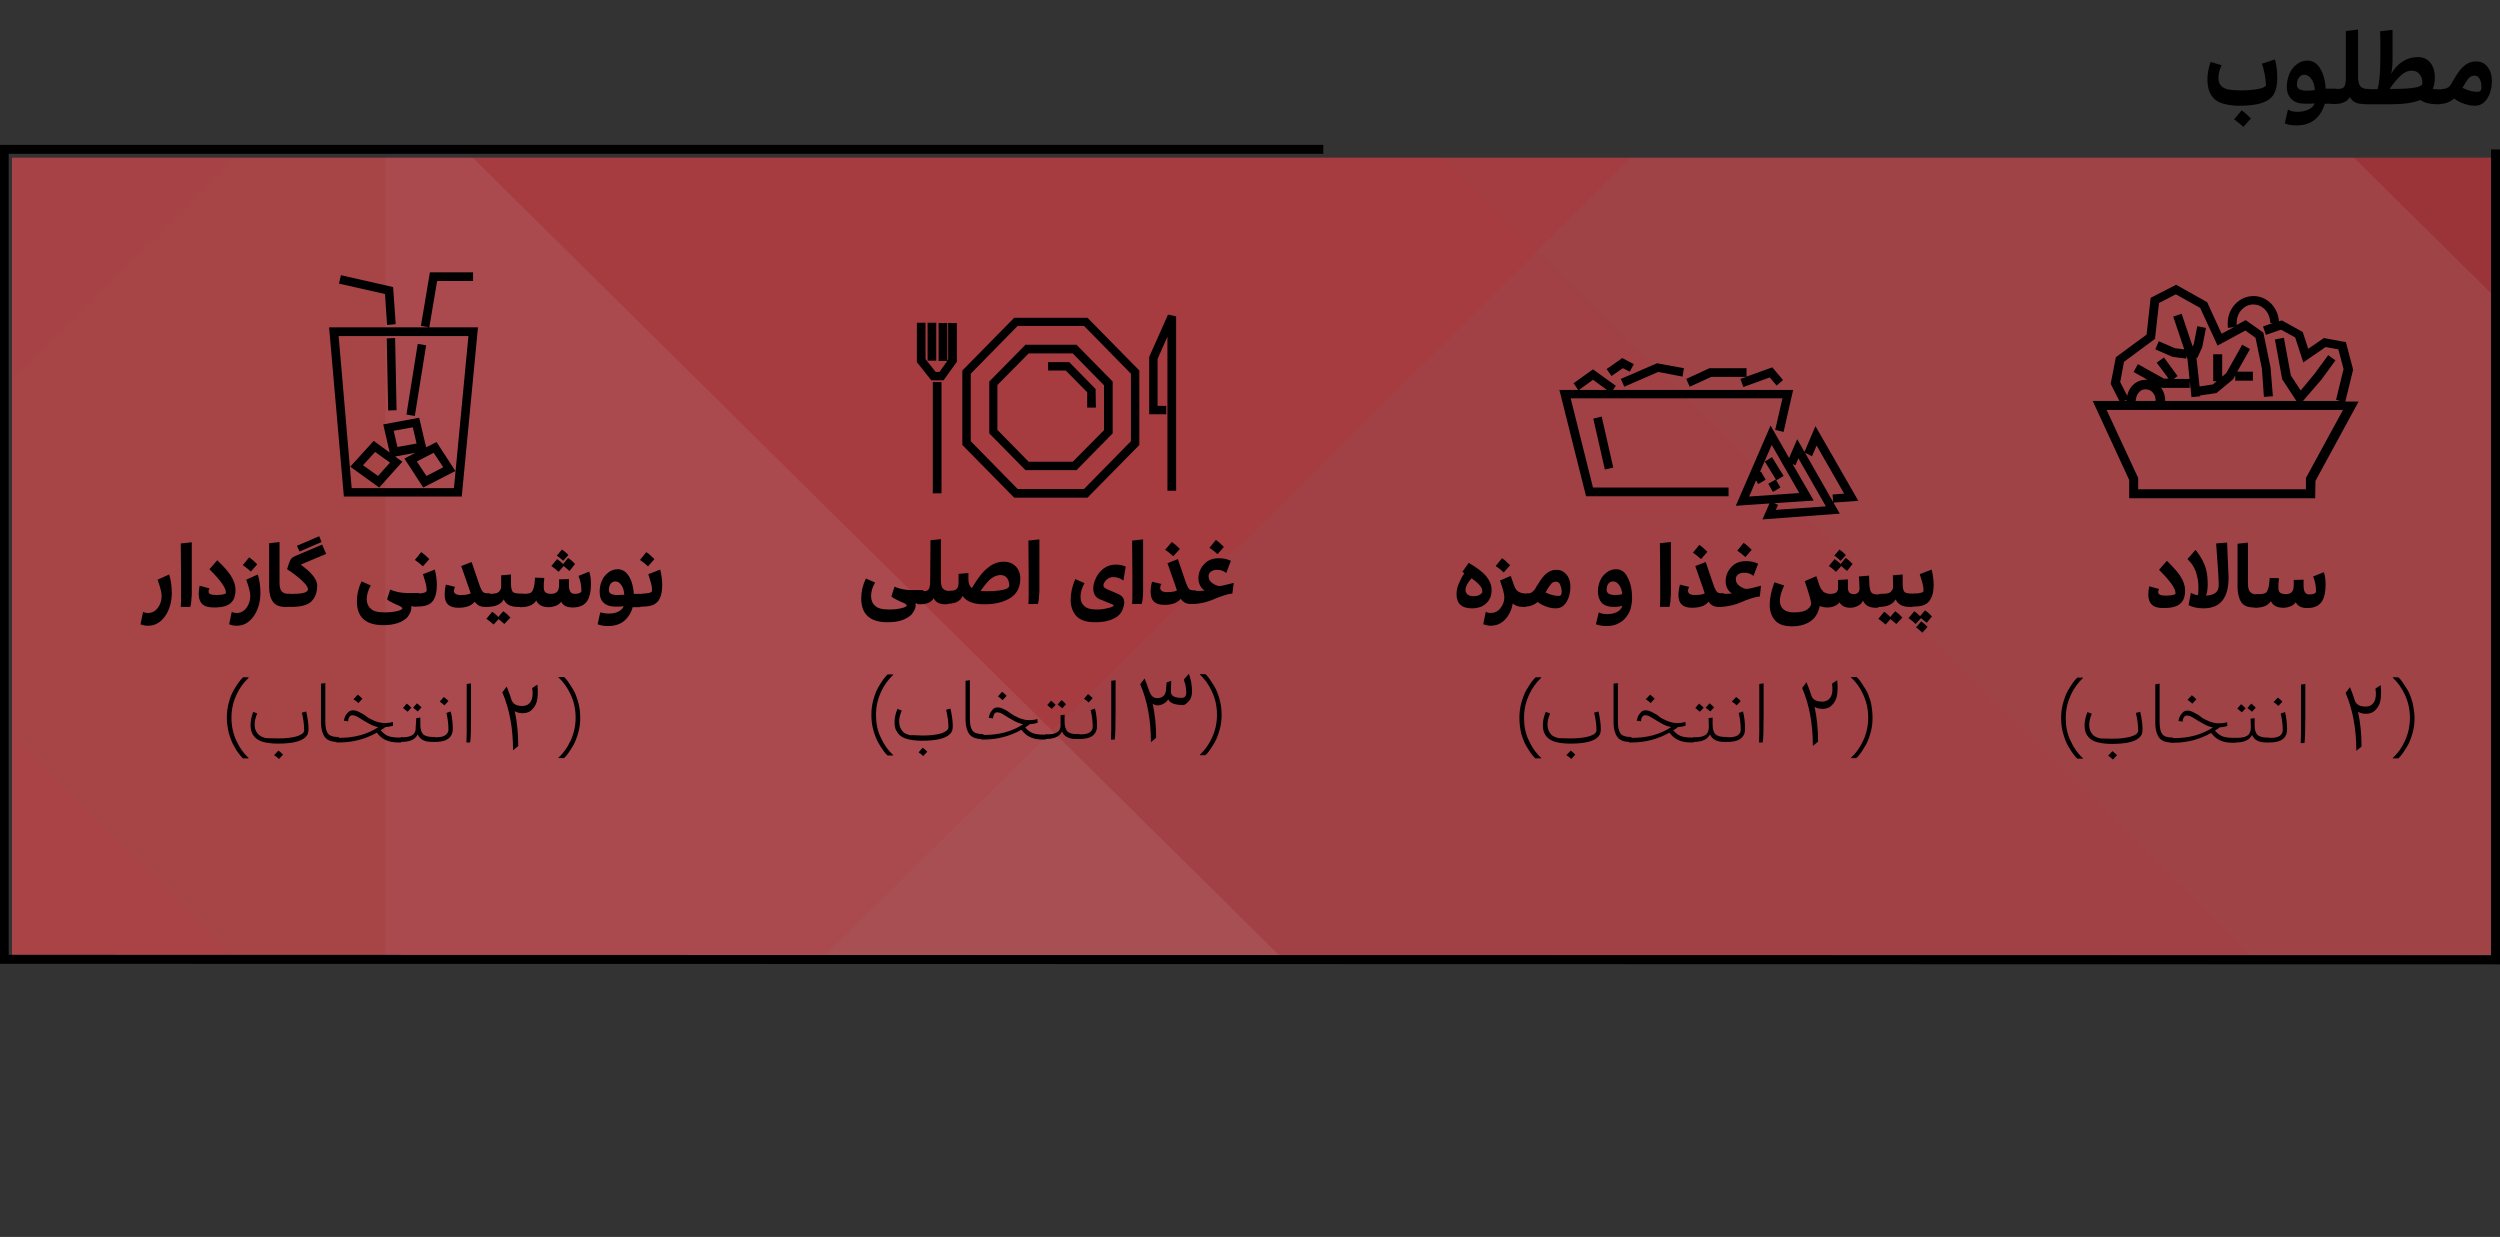 <svg xmlns="http://www.w3.org/2000/svg" xmlns:xlink="http://www.w3.org/1999/xlink" id="Layer_1" viewBox="0 0 863 427"><rect x="0" y="0" width="863" height="427" fill="#333333" stroke="none"/><defs><style>      .st0 {        clip-path: url(#clippath-21);      }      .st1 {        clip-path: url(#clippath-6);      }      .st2 {        clip-path: url(#clippath-7);      }      .st3 {        clip-path: url(#clippath-17);      }      .st4 {        clip-path: url(#clippath-15);      }      .st5 {        clip-path: url(#clippath-18);      }      .st6 {        clip-path: url(#clippath-4);      }      .st7 {        opacity: .18;      }      .st8 {        clip-path: url(#clippath-9);      }      .st9 {        opacity: .12;      }      .st10 {        clip-path: url(#clippath-10);      }      .st11 {        fill: #fff;      }      .st12 {        clip-path: url(#clippath-11);      }      .st13 {        fill: none;      }      .st14 {        opacity: .73;      }      .st15 {        opacity: .72;      }      .st16 {        clip-path: url(#clippath-1);      }      .st17 {        opacity: .47;      }      .st18 {        clip-path: url(#clippath-5);      }      .st19 {        clip-path: url(#clippath-20);      }      .st20 {        clip-path: url(#clippath-8);      }      .st21 {        clip-path: url(#clippath-3);      }      .st22 {        opacity: .51;      }      .st23 {        fill: #844199;      }      .st24 {        clip-path: url(#clippath-12);      }      .st25 {        opacity: .85;      }      .st26 {        clip-path: url(#clippath-14);      }      .st27 {        clip-path: url(#clippath-19);      }      .st28 {        opacity: .3;      }      .st29 {        opacity: .32;      }      .st30 {        fill: #d2232a;      }      .st31 {        clip-path: url(#clippath-16);      }      .st32 {        clip-path: url(#clippath-2);      }      .st33 {        clip-path: url(#clippath-13);      }      .st34 {        clip-path: url(#clippath);      }      .st35 {        opacity: .5;      }    </style><clipPath id="clippath"><rect class="st13" x="4.1" y="54.3" width="855.9" height="275.4"></rect></clipPath><clipPath id="clippath-1"><rect class="st13" x="-862.7" y="-1544.9" width="2934.9" height="2920.2"></rect></clipPath><clipPath id="clippath-2"><rect class="st13" x="-459.8" y="-802.2" width="2327.6" height="1796.9"></rect></clipPath><clipPath id="clippath-3"><rect class="st13" x="-862.7" y="-1544.9" width="2934.9" height="2920.2"></rect></clipPath><clipPath id="clippath-4"><rect class="st13" x="-859.6" y="-1371.3" width="2956.6" height="2709.9"></rect></clipPath><clipPath id="clippath-5"><rect class="st13" x="122.2" y="-631.4" width="1950" height="1943.9"></rect></clipPath><clipPath id="clippath-6"><rect class="st13" x="-859.6" y="-1371.3" width="2956.6" height="2709.9"></rect></clipPath><clipPath id="clippath-7"><rect class="st13" x="-844.1" y="-587.2" width="1944.1" height="1938"></rect></clipPath><clipPath id="clippath-8"><rect class="st13" x="-859.6" y="-1371.3" width="2956.6" height="2709.9"></rect></clipPath><clipPath id="clippath-9"><rect class="st13" x="-844.1" y="-1276.2" width="1944.1" height="1938"></rect></clipPath><clipPath id="clippath-10"><rect class="st13" x="-859.6" y="-1371.3" width="2956.6" height="2709.9"></rect></clipPath><clipPath id="clippath-11"><rect class="st13" x="-709.6" y="-1368.2" width="1954.7" height="2687.6"></rect></clipPath><clipPath id="clippath-12"><rect class="st13" x="-700.3" y="-1355.9" width="1945.3" height="1939.2"></rect></clipPath><clipPath id="clippath-13"><rect class="st13" x="-709.6" y="-1368.2" width="1954.7" height="2687.6"></rect></clipPath><clipPath id="clippath-14"><rect class="st13" x="-700.3" y="-1108.3" width="1945.3" height="1939.2"></rect></clipPath><clipPath id="clippath-15"><rect class="st13" x="-709.6" y="-1368.2" width="1954.7" height="2687.6"></rect></clipPath><clipPath id="clippath-16"><rect class="st13" x="-700.3" y="-632.1" width="1945.3" height="1939.2"></rect></clipPath><clipPath id="clippath-17"><rect class="st13" x="-862.7" y="-1544.9" width="2934.9" height="2920.2"></rect></clipPath><clipPath id="clippath-18"><rect class="st13" x="-762.3" y="-1526.4" width="2290.6" height="2609.5"></rect></clipPath><clipPath id="clippath-19"><rect class="st13" x="-746.8" y="-848.5" width="1950" height="1943.9"></rect></clipPath><clipPath id="clippath-20"><rect class="st13" x="-762.3" y="-1526.4" width="2290.6" height="2609.5"></rect></clipPath><clipPath id="clippath-21"><rect class="st13" x="-440.6" y="-1520.3" width="1944.1" height="1938"></rect></clipPath></defs><g class="st34"><g class="st25"><g><g class="st16"><g class="st14"><g class="st32"><rect class="st30" x="-458.2" y="-788.4" width="2315.2" height="1769.3"></rect></g></g></g><g class="st21"><g class="st17"><g><g class="st6"><g class="st7"><g class="st18"><polygon class="st11" points="133 -617.6 133 1298.6 2070.7 1298.6 133 -617.6"></polygon></g></g></g><g class="st1"><g class="st28"><g class="st2"><polygon class="st30" points="-833.3 -573.3 -833.3 1337 1098.4 1337 -833.3 -573.3"></polygon></g></g></g><g class="st20"><g class="st9"><g class="st8"><polygon class="st30" points="-833.3 -1262.4 -833.3 648 1098.4 648 -833.3 -1262.4"></polygon></g></g></g><g class="st10"><g class="st35"><g><g class="st12"><g class="st29"><g class="st24"><polygon class="st23" points="-689.5 569.5 -689.5 -1342.1 1243.5 -1342.1 -689.5 569.5"></polygon></g></g></g><g class="st33"><g class="st14"><g class="st26"><polygon class="st30" points="-689.5 817.1 -689.5 -1094.5 1243.5 -1094.5 -689.5 817.1"></polygon></g></g></g><g class="st4"><g class="st15"><g class="st31"><polygon class="st30" points="-689.5 1293.3 -689.5 -618.3 1243.5 -618.3 -689.5 1293.3"></polygon></g></g></g></g></g></g></g></g></g><g class="st3"><g class="st22"><g><g class="st5"><g class="st7"><g class="st27"><polygon class="st11" points="-735.9 -834.7 -735.9 1081.5 1201.7 1081.5 -735.9 -834.7"></polygon></g></g></g><g class="st19"><g class="st9"><g class="st0"><polygon class="st11" points="-429.7 -1506.5 -429.7 403.9 1502 403.9 -429.7 -1506.5"></polygon></g></g></g></g></g></g></g></g></g><polygon points="863 332.9 861.5 332.9 -.1 332.7 -.1 50 456.8 50 456.8 53.1 3 53.1 3 329.6 859.9 329.8 859.9 51.6 863 51.6 863 332.9"></polygon><path d="M799.2,172h-64.2v-6.3l-12.6-27.3h9.2l-3-5.9,1.8-9.2,10.6-7.8,1.4-12.7,8.8-4.5,10.7,6,5,10.9,4.3-2.3-2.1.3c-.1-.5-.1-1.1-.1-1.6,0-5.2,4-9.4,8.9-9.4,4.3,0,8,3.3,8.7,7.9,0,.2.1.5.1.8l1-.3,7.2,4,1.9,5.8,5.4-3.7,7.6,1.4,2.5,9.5-2.7,11h4.6l-14.9,27.4-.1,6h0ZM738.1,168.9h57.9v-3.9l12.8-23.5h-81.6l10.9,23.5v3.9h0ZM795,138.4h12.8l-1.4-.4,2.6-10.6-1.8-6.8-4.4-.8-7.7,5.3-2.8-8.6-4.9-2.7-5.2,1.8-1-2.9,3.4-1.2h-.9c0-.4,0-.7-.1-1.1-.5-3.1-2.9-5.3-5.7-5.3-3.2,0-5.8,2.8-5.8,6.3v.8l3.1-1.7,6.1,4.3,2.5,12.1.8,9.9-3.1.2-.7-9.8-2.2-10.6-3.5-2.5-9.6,5.2-6-13-8.4-4.7-5.8,3-1.4,12.4-10.7,7.9-1.3,7,2.4,4.7c.3-1.5,1.1-2.9,2.2-3.9,1.3-1.1,2.9-1.7,4.6-1.6h.2l-4.8-2.7,1.5-2.7,9,5h1.6l-4.1-5.5,2.5-1.8,4.7,6.4-1.3,1h5.5v3.1h-9.6l-.4-.2c.8,1,1.3,2.3,1.5,3.8v.9h45.3l-4.9-7.5-2.5-13.7,3.1-.6,2.4,13,3.4,5.2,4.8-5.8,4.7-6.4,2.5,1.8-4.8,6.6-6.4,7.4ZM737.2,138.4h6.9v-.6c-.2-1.9-1.5-3.3-3.2-3.4-.9-.1-1.7.2-2.3.8-.8.7-1.2,1.7-1.3,2.8-.1.1-.1.3-.1.4ZM733.3,138.4h.7v-.4l-.7.4ZM756.5,137.1l-1.4-13.2-.3-1-.1.9-4.7-.6-6-2.6,1.2-2.8,5.6,2.4,3.2.4-3.8-11.3,2.9-1,3.8,11.3.4-.9,1.2-6.1,3,.6-1.3,6.7-1.7,3.7-.3-.2,1.1,10,4.6-.7,1.3-1.1h-1.2v-9.3h3.1v7.7l1.4-1.2,5.5-9.8,2.7,1.5-4.4,7.8h5.4v3.1h-6.1v-1.8l-.7,1.3-5.8,4.8-5.6.8v.3l-3,.3Z"></path><path d="M608.4,179.3l2.4-5.5-11.6.8,12-27.7,6.4,11.2,2.8-6.5,2.5,4.4,3.8-8.9,14.8,25.8-8.6.6,2.2,3.8-26.7,2ZM612.5,173.7l1.3.6-.8,1.7,17.3-1.2-9.5-16.6-1,2.4-1-.4,7.3,12.6-13.6.9ZM623.1,156.3l9.7,17-.2-2.6,4-.3-9.5-16.6-1.6,3.7-2.4-1.2ZM606.2,165.8l-2.4,5.6,17.3-1.2-9.5-16.6-4.1,9.4.4-.2,1.6,2.8-2.6,1.5-.7-1.3ZM596.7,171.3h-49.2l-9.2-36.7h6.5l-1.6-2.3,6.7-4.8,7.9,5.7-1,1.4h62.2l-3.3,14.5-2.9-.7,2.5-10.9h-73.1l7.7,30.8h46.8v3h0ZM545.1,134.6h9.6l-4.8-3.5-4.8,3.5ZM612,169.8l-1.6-2.8,2.6-1.5,1.6,2.8-2.6,1.5ZM613.2,165.8l-4-6.5,2.5-1.5,4,6.5-2.5,1.5ZM554,162.1l-4-17.6,2.9-.7,4,17.6-2.9.7ZM601.8,133.6l-1-2.8,2-.7h-12.1l-7.4,3.4-1.2-2.7,8-3.7h12.8v2.9l8.9-3.2,3.7,4.4-2.2,1.9-2.4-2.8-9.1,3.3ZM560.7,133.5l-1.2-2.7,12.5-5.4,9.3,1.7-.5,2.9-8.4-1.6-11.7,5.1ZM556.3,129.8l-1.7-2.4,5.4-3.8,4,2.1-1.4,2.6-2.4-1.2-3.9,2.7Z"></path><path d="M507,194.3c2.9,1.7,4.9,3.2,6.1,4.7,1.2,1.5,1.8,3,1.8,4.7,0,1.9-.6,3.4-1.8,4.5-1.2,1.2-2.9,1.8-5,1.8-3.5,0-5.3-1.6-5.3-4.9,0-1.2.2-2.4.8-3.7s1.1-2.5,1.9-3.5c-.1-.1-.3-.2-.7-.5l2.2-3.1ZM508.6,205.8c.9,0,1.6-.1,2.2-.5.6-.3.9-.7.9-1.2,0-.4-.1-.7-.2-1s-.5-.8-1-1.4c-.6-.6-1.4-1.3-2.5-2.1-.8.9-1.3,1.6-1.6,2.2s-.5,1.2-.5,1.9c0,.6.2,1,.6,1.4s1.1.7,2.1.7Z"></path><path d="M514.6,216c-.8,0-1.7-.2-2.6-.5l.9-4.3c.5.3,1.1.4,1.7.4,1.3,0,2.4-.5,3.3-1.6.9-1.1,1.4-2.4,1.4-3.8,0-1.1-.5-3-1.5-5.8l3.7-1.6c.2.4.3.9.5,1.4s.4,1.1.5,1.5c.2.4.3.8.5,1.2.6,1.3,1.9,2,3.9,2h.5c.4,0,.6.4.6,1.3,0,.7-.2,1.5-.5,2.2-.4.7-.8,1.1-1.2,1.1h-.6c-1.5,0-2.7-.4-3.5-1.2-.4,2.3-1.3,4.2-2.7,5.6-1.3,1.4-3,2.1-4.9,2.1ZM518.5,192.7c.8.5,1.7,1.3,2.8,2.4l-2.2,2.5c-1.1-1-2-1.7-2.8-2.2l2.2-2.7Z"></path><path d="M537,210c-1,0-2.1-.2-3.2-.6s-2.1-.9-3-1.6c-1.3,1.1-2.8,1.6-4.5,1.6h-.1c-.5,0-.7-.4-.7-1.2,0-.7.2-1.5.6-2.2s.8-1.1,1.2-1.1h.1c.3,0,.6-.1.9-.2s.5-.2.7-.4.4-.4.7-.7c.3-.4.5-.7.5-.8.1-.2.3-.6.7-1.1,1-1.7,2-3,3-3.8s2.1-1.2,3.4-1.2c1.5,0,2.6.6,3.5,1.7s1.3,2.5,1.3,4.2c0,2.1-.5,3.9-1.4,5.3s-2.1,2.1-3.7,2.1ZM539.1,204.3c0-.9-.2-1.6-.5-2.4s-.9-1.1-1.5-1.1-1.2.2-1.6.7-1.1,1.4-1.9,2.9l-.1.1c1.6.8,3.1,1.2,4.5,1.2.7.1,1.1-.4,1.1-1.4Z"></path><path d="M551.6,204.2c0-1.2.2-2.4.7-3.6.5-1.2,1.2-2.1,2.2-2.9,1-.8,2.1-1.2,3.3-1.2,1.8,0,3.2.9,4.1,2.9,1,1.9,1.5,4.3,1.5,7.1,0,1.2-.2,2.4-.5,3.6-.3,1.1-.9,2.1-1.6,3-.7.9-1.6,1.6-2.8,2.2s-2.5.8-4,.8c-1.4,0-2.5-.2-3.6-.6l1-4.1c.8.4,1.7.6,2.9.6,1.4,0,2.6-.3,3.5-.8s1.5-1.2,1.7-2.1c-.8.3-1.8.4-3,.4-1.7,0-3-.4-4-1.3-.9-1-1.4-2.3-1.4-4ZM554.6,203.6c0,1.2,1,1.8,3,1.8.9,0,1.7-.1,2.4-.3-.1-1.3-.5-2.4-1.1-3.2s-1.3-1.2-2.1-1.2c-.6,0-1.2.3-1.6.8-.4.5-.6,1.3-.6,2.1Z"></path><path d="M576.3,209.5h-3.3c.1-1.2.1-2.4.1-3.8v-6l-.1-12.2,3.8-.4v18c-.1,1.8-.2,3.3-.5,4.4Z"></path><path d="M593.2,209.5c-1.5,0-2.6-.6-3.4-1.8-1.1,1.4-3,2.1-5.7,2.1-3.2,0-4.7-1.4-4.7-4.4,0-1.1.2-2.3.5-3.6l3.2.8c-.3.5-.4.9-.4,1.3,0,1,.8,1.5,2.3,1.5,1.8,0,2.9-.2,3.5-.6-.1-.2-.2-.4-.3-.8-.1-.4-.2-.7-.3-.9l-2.7-7.7,3.6-1.4,2.8,8.2c.4,1.1.8,1.8,1.1,2.1.3.4.9.5,1.7.5h.4c.4,0,.6.4.6,1.3,0,.7-.2,1.5-.5,2.2-.4.7-.8,1.1-1.2,1.1h0l-.5.1h0ZM586.6,188.1c.8.5,1.7,1.3,2.8,2.4l-2.2,2.5c-1.1-1-2-1.7-2.8-2.2l2.2-2.7Z"></path><path d="M607.5,205.9c-1.1.1-2.2.4-3.4.8s-2.2.8-3.1,1.2c-.9.4-2,.8-3.3,1.1s-2.7.5-4,.5h-.2c-.5,0-.7-.4-.7-1.2,0-.7.2-1.5.6-2.2s.8-1.1,1.2-1.1h.5c1,0,2-.1,2.8-.1-.7-.4-1.2-1-1.6-1.7-.4-.8-.6-1.6-.6-2.6,0-1.9.7-3.5,2-4.9s3-2,5-2c1.6,0,3,.3,4.2.9l-1.6,4.2c-1-.8-2-1.1-3.2-1.1-.8,0-1.5.2-2.1.6-.5.4-.8.9-.8,1.6,0,.9.4,1.8,1.3,2.4s1.7,1,2.5,1c.4,0,1.3-.2,2.5-.5,1.3-.3,2.1-.5,2.4-.6l-.4,3.7ZM601.9,187.4c.8.5,1.7,1.3,2.8,2.4l-2.2,2.5c-1.1-1-2-1.7-2.8-2.2l2.2-2.7Z"></path><path d="M619.3,211.4c1.1,0,2.1-.1,2.9-.3.8-.2,1.4-.5,1.8-.8s.7-.7.9-1,.3-.6.3-.9c0-1-.8-3.6-2.2-7.8l4-1.7c.1.3.3.8.5,1.4s.3,1,.4,1.3c.1.2.2.6.4,1s.3.8.5.9.3.4.5.6c.2.3.5.4.7.5s.5.2.8.3.7.1,1.1.1c1.8,0,2.6-.7,2.6-2v-2.8l3.4-.2v2.9c0,1.5.7,2.2,2,2.2s2-.7,2-2c0-1-.1-2.4-.2-4.1l3.5-.3.1,3.1c.1,1.2.3,2.1.6,2.6s1.1.8,2.2.8h1c.4,0,.6.4.6,1.3,0,.7-.2,1.5-.5,2.2-.4.7-.8,1.1-1.2,1.1h-.4c-2.3,0-3.8-.8-4.5-2.5-.3.8-.9,1.4-1.7,1.8s-1.6.7-2.6.7c-1.9,0-3.1-.6-3.8-1.9-.4.6-1,1-1.7,1.3s-1.5.5-2.3.5c-1.2,0-2.1-.2-2.8-.5-.2.9-.5,1.7-.8,2.4-.7,1.5-1.8,2.6-3.3,3.4s-3.3,1.2-5.4,1.2c-2.7,0-4.7-.6-5.9-2-1.2-1.3-1.9-3.1-1.9-5.4,0-2.1.5-4.7,1.6-7.8l3.4,1.1c-1,2.1-1.5,3.9-1.5,5.5.2,2.5,1.8,3.8,4.9,3.8ZM637.6,197.1c-.9-.8-1.6-1.3-2-1.7l-1.8,2c-1-.9-1.8-1.6-2.5-2l2-2.4c.6.4,1.3.9,2.1,1.7l1.7-2.1c.8.5,1.6,1.2,2.4,2.1l-1.9,2.4ZM635,189.7c.6.4,1.3,1,2.2,1.9l-1.8,2c-.8-.8-1.6-1.4-2.2-1.8l1.8-2.1Z"></path><path d="M653.4,198.6l3.4-.3v3.1c0,1.5.2,2.4.6,2.9.4.4,1.2.6,2.5.6h1c.4,0,.6.4.6,1.3,0,.7-.2,1.5-.5,2.2-.4.7-.8,1.1-1.2,1.1h-.6c-2.5,0-4.1-.9-4.8-2.6-1,1.7-2.9,2.6-5.8,2.6h-.6c-.5,0-.7-.4-.7-1.2,0-.7.2-1.5.6-2.2s.8-1.1,1.2-1.1h.5c.9,0,1.6-.1,2.1-.2s.9-.4,1.2-.7c.2-.3.4-.6.5-.9s.1-.7.1-1.1l-.1-3.5h0ZM654.6,215.4c-.9-.8-1.6-1.3-2-1.7l-1.7,1.9c-.9-.8-1.8-1.5-2.5-2l2-2.4c.7.4,1.4,1,2.1,1.8l1.7-2c.8.5,1.6,1.2,2.5,2.2l-2.1,2.2Z"></path><path d="M665.1,215c-1-.8-1.6-1.4-2-1.6l-1.8,2c-1-.9-1.8-1.6-2.5-2l2-2.4c.6.4,1.3,1,2,1.7l1.7-2c.8.5,1.6,1.2,2.4,2.1l-1.8,2.2ZM664,203.9c0-.7-.1-1.6-.4-2.7s-.6-2.1-.9-3l4.1-1.6c.5,2,.7,3.8.7,5.3,0,2-.3,3.6-1,4.8-.5,1-1.3,1.7-2.2,2.1s-2.3.6-3.8.6h-.7c-.5,0-.7-.4-.7-1.2,0-.7.2-1.5.6-2.2s.8-1.1,1.2-1.1h.1c.7,0,1.3-.1,1.8-.2.5-.1.8-.2,1-.4.2-.1.2-.3.2-.4ZM663.2,214.5c.6.4,1.3,1,2.2,1.9l-1.8,2c-.8-.8-1.6-1.4-2.2-1.8l1.8-2.1Z"></path><path d="M524.5,247.8c0-1.8.2-3.6.7-5.3s1-3.1,1.7-4.3,1.3-2.1,1.8-2.8,1-1.2,1.4-1.6h1.9v.2c-1.7,1.6-3.1,3.5-4.2,5.9s-1.7,5-1.7,7.9.5,5.5,1.7,7.9c1.1,2.4,2.5,4.4,4.2,5.9v.2h-2c-.4-.3-.9-.9-1.4-1.6s-1.2-1.7-1.8-2.8c-.7-1.2-1.2-2.6-1.7-4.3-.4-1.8-.6-3.5-.6-5.3Z"></path><path d="M542.2,254.9c2.8,0,5-.3,6.6-.8s2.3-1.2,2.3-2c0-1.9-.3-4-.8-6.1l1.5-.4c.5,2.2.8,4.2.8,6,0,1.1-.2,2-.8,2.6-1.4,1.7-4.7,2.5-9.8,2.5-1.9,0-3.4-.2-4.7-.5s-2.2-.8-2.9-1.4-1.1-1.3-1.4-2-.4-1.6-.4-2.6c0-1.3.3-2.8,1-4.5l1.5.6c-.6,1.3-.9,2.6-.9,3.8,0,.7.1,1.4.3,1.9s.5,1,1,1.6c.5.5,1.3.9,2.5,1.2,1,0,2.5.1,4.2.1ZM542.2,259.1c.5.3,1,.8,1.6,1.4l-1.4,1.5c-.6-.5-1.1-1-1.7-1.3l1.5-1.6Z"></path><path d="M562.6,256.1h-.1c-2,0-3.4-.6-4.2-1.7s-1.3-2.8-1.3-4.9v-13.5l1.5-.2v13.3c0,1.9.3,3.3.9,4.1.6.8,1.8,1.2,3.4,1.2h.2c.2,0,.2.2.2.5s-.1.5-.2.8c-.2.3-.3.4-.4.4Z"></path><path d="M568.1,245.2c.7,0,1.4.2,2.3.7.9.4,1.7.9,2.4,1.5s1.7,1,2.8,1.5c1.1.4,2.2.7,3.3.7,1,0,2-.1,2.9-.4l.1,1.3c-.5.2-1.4.4-2.7.5-.3.3-.9.7-1.6,1.1.7.8,1.5,1.5,2.4,1.9s2.3.6,4,.6h.9c.2,0,.2.2.2.5s-.1.5-.2.8-.3.4-.4.4h-.9c-3.3,0-5.7-1.1-7.3-3.4-3.9,2.2-8.2,3.4-13.1,3.4h-.7c-.2,0-.2-.1-.2-.4s.1-.6.2-.8c.1-.3.3-.4.5-.4h.5c5.2,0,9.6-1.2,13.4-3.7-1.1-.2-2.2-.6-3.4-1.3s-2.3-1.3-3.2-1.9-1.7-.9-2.4-.9c-.4,0-.8.2-1,.6-.3.4-.4.9-.4,1.5l-1.5-.2c.2-1,.5-1.9,1.1-2.5.5-.8,1.1-1.1,2-1.1ZM569.6,239.8c.5.3,1,.8,1.6,1.4l-1.4,1.5c-.6-.5-1.1-1-1.7-1.3l1.5-1.6Z"></path><path d="M589.8,247.9l1.4-.2v2.4c0,1.5.3,2.6.9,3.3.6.6,1.7,1,3.4,1h.6c.2,0,.2.2.2.5s-.1.5-.2.8-.3.4-.4.4h-.6c-2.5,0-4.1-.9-4.8-2.6-.8,1.7-2.7,2.6-5.5,2.6h-.5c-.2,0-.2-.1-.2-.4s.1-.6.2-.8c.1-.3.3-.4.5-.4h.5c1,0,1.7-.1,2.4-.3.6-.2,1.1-.5,1.4-.8s.5-.8.6-1.1.2-.9.2-1.4l-.1-3h0ZM586.5,242.9c.4.2.9.7,1.6,1.4l-1.3,1.4c-.7-.6-1.2-1-1.6-1.3l1.3-1.5ZM590.1,242.8c.4.2.9.7,1.6,1.4l-1.3,1.4c-.7-.6-1.2-1-1.6-1.3l1.3-1.5Z"></path><path d="M600.9,251.9c0-1.8-.2-3.7-.7-5.8l1.5-.5c.5,2.1.7,4.1.7,6,0,1.2-.3,2.1-1,2.9-1,1.1-2.7,1.6-5.1,1.6h-.6c-.2,0-.2-.1-.2-.4s.1-.6.2-.8c.1-.3.3-.4.5-.4h.5c1.4,0,2.5-.2,3.2-.7.7-.5,1-1.1,1-1.9ZM599.3,240.6c.5.3,1,.8,1.6,1.4l-1.4,1.5c-.6-.5-1.1-1-1.7-1.3l1.5-1.6Z"></path><path d="M608.5,256.3h-1.3c0-.5.1-1.6.1-3.4v-16.8l1.5-.2v11.1c0,5-.1,8.1-.3,9.3Z"></path><path d="M646.4,247.8c0,1.8-.2,3.5-.7,5.2s-1,3.1-1.7,4.3c-.7,1.2-1.3,2.1-1.8,2.8s-1,1.3-1.4,1.6h-1.8v-.2c1.7-1.5,3.1-3.5,4.2-5.9,1.1-2.4,1.7-5,1.7-7.9s-.6-5.5-1.7-7.9c-1.1-2.4-2.5-4.4-4.2-5.9v-.2h1.9c.4.3.9.9,1.4,1.6.5.7,1.1,1.7,1.8,2.8s1.2,2.6,1.7,4.3c.4,1.8.6,3.6.6,5.4Z"></path><path d="M375.4,171.8h-25.3l-17.9-18.2v-25.7l17.9-18.2h25.3l17.9,18.2v25.7l-17.9,18.2ZM351.3,168.8h22.9l16.2-16.5v-23.3l-16.2-16.5h-22.9l-16.2,16.5v23.3l16.2,16.5ZM325,170.3h-3v-38.4h3v38.4ZM406,169.4h-3v-53.2l-3.4,7.7v16.2h3v2.9h-5.9v-19.8l6.5-14.6,2.8.6v60.2ZM371.6,162.3h-17.6l-12.5-12.7v-17.9l12.5-12.7h17.6l12.5,12.7v17.9l-12.5,12.7ZM355.1,159.4h15.2l10.8-10.9v-15.5l-10.8-11h-15.2l-10.8,10.9v15.5l10.8,11ZM378.3,140.7h-3v-5.3l-7.4-7.5h-6.1v-2.9h7.3l9.1,9.3.1,6.4h0ZM325.7,131.3h-4.2l-5-6.3v-13.6h3v12.6l3.5,4.4h1.3l2.7-3.8h-3v-13.1h3v13l.3-.5v-12.5h3v13.4l-4.6,6.4ZM323.2,124.5h-3v-13.1h3v13.1Z"></path><path d="M307,210.4c1.3,0,2.5-.1,3.5-.3s1.6-.4,2-.6c.4-.2.5-.4.5-.5,0-.3-.7-.8-2.1-1.3-.2-.1-.5-.2-.8-.4-.4-.2-.7-.3-.8-.4l-.6-.3c-.2-.1-.5-.2-.6-.4s-.3-.2-.4-.3l1.1-3.4c.8.4,1.8.7,2.8.9s2,.3,2.8.3h4c.4,0,.6.4.6,1.3,0,.7-.2,1.5-.5,2.2-.4.7-.8,1.1-1.2,1.1h-1.3c.1.2.1.4.1.6,0,.5-.1,1-.4,1.6s-.6,1.1-1,1.6c-1.8,1.8-4.5,2.7-8.3,2.7-6,0-9.1-2.7-9.1-8.2,0-2.3.5-4.6,1.6-6.9l3.2,1.4c-1,1.6-1.4,3.2-1.4,4.7,0,1.4.5,2.6,1.4,3.3.8.9,2.5,1.3,4.9,1.3Z"></path><path d="M321.2,186.5l3.6-.4v14.3c0,1.3.2,2.3.7,2.8s1.2.8,2.1.8h.3c.4,0,.6.4.6,1.3,0,.7-.2,1.5-.5,2.2-.4.7-.8,1.1-1.2,1.1h-.6c-1.9,0-3.2-.7-3.9-2.1-.8,1.4-2.3,2.1-4.7,2.1h-.5c-.5,0-.7-.4-.7-1.2,0-.7.2-1.5.6-2.2s.8-1.1,1.2-1.1h.5c1,0,1.6-.2,1.9-.7s.5-1.4.5-2.7l.1-14.2h0Z"></path><path d="M339.8,208.6c-3.7,0-6.2-.9-7.5-2.9-.4,1-1.1,1.7-2,2.1s-1.9.6-2.9.6h-.5c-.5,0-.7-.4-.7-1.2,0-.7.2-1.5.6-2.2s.8-1.1,1.2-1.1h.5c.9,0,1.5-.3,1.9-.8s.5-1.3.5-2.2v-2.8l3.4-.3v2.2c0,1.4.4,2.4,1.2,3,1.9-3.3,3.7-5.6,5.5-7,1.7-1.4,3.5-2.1,5.5-2.1,1.7,0,3,.5,4.1,1.6,1,1,1.6,2.4,1.6,4.2,0,2.8-1,5-3.1,6.5-2.4,1.6-5.4,2.4-9.3,2.4ZM340.7,204.1c1.8,0,3.3-.1,4.5-.3s2-.4,2.5-.7.7-.6.7-1c0-1.1-.3-1.9-.8-2.6-.6-.7-1.3-1-2.2-1-1,0-2.1.4-3.1,1.1-1.1.8-2.3,2.2-3.8,4.4.5,0,1.3.1,2.2.1Z"></path><path d="M358.3,208.5h-3.3c.1-1.2.1-2.4.1-3.8v-5.9l-.1-12.2,3.8-.4v18c-.1,1.7-.2,3.2-.5,4.3Z"></path><path d="M378.5,210.4c1.3,0,2.5-.1,3.5-.4,1-.2,1.7-.4,2-.6.3-.2.5-.3.5-.4s-.2-.2-.6-.4l-4.2-1.7c-1.5-.6-2.3-1.9-2.3-3.7,0-1,.2-1.9.5-2.7.7-1.9,1.7-3.2,3-4.2s2.7-1.4,4.3-1.4c1.2,0,2.3.2,3.4.7l-.8,4.8c-1.1-.8-2.3-1.2-3.5-1.2-.9,0-1.7.3-2.4,1s-1,1.3-1,2c0,.2.1.4.3.6s.6.4,1.2.7l3.7,1.6c1.3.6,2,1.5,2,2.9,0,.6-.2,1.4-.6,2.5-.6,1.4-1.7,2.5-3.4,3.2-1.7.8-3.7,1.1-6.1,1.1-3,0-5.1-.7-6.4-2.1-1.3-1.4-2-3.3-2-5.6s.5-4.8,1.6-7.2l3.2,1.4c-1,1.7-1.4,3.3-1.4,4.7s.4,2.4,1.3,3.2,2.1,1.2,4.2,1.2Z"></path><path d="M394.1,208.5h-3.3c.1-1.2.1-2.4.1-3.8v-5.9l-.1-12.2,3.8-.4v18c0,1.7-.2,3.2-.5,4.3Z"></path><path d="M411,208.5c-1.5,0-2.6-.6-3.4-1.8-1.1,1.4-3,2.1-5.7,2.1-3.1,0-4.7-1.4-4.7-4.4,0-1.1.1-2.3.5-3.6l3.2.8c-.3.5-.4.9-.4,1.3,0,1,.8,1.5,2.3,1.5,1.8,0,2.9-.2,3.5-.6-.1-.2-.2-.4-.3-.8-.1-.4-.2-.7-.3-.9l-2.7-7.7,3.6-1.4,2.8,8.2c.4,1.1.8,1.8,1.1,2.1.3.4.9.5,1.7.5h.4c.4,0,.6.4.6,1.3,0,.7-.2,1.5-.5,2.2-.4.7-.8,1.1-1.2,1.1h0l-.5.1h0ZM404.5,187.1c.8.5,1.7,1.3,2.8,2.4l-2.3,2.5c-1.1-1-2-1.7-2.8-2.2l2.3-2.7Z"></path><path d="M425.4,204.9c-1.1.1-2.2.4-3.4.8s-2.2.8-3.1,1.2-2,.8-3.3,1.1-2.6.5-4,.5h-.2c-.5,0-.7-.4-.7-1.2,0-.7.2-1.5.6-2.2s.8-1.1,1.2-1.1h.5c1,0,2-.1,2.9-.1-.7-.4-1.2-1-1.6-1.7-.4-.8-.6-1.6-.6-2.6,0-1.9.7-3.5,2-4.9s3-2,5-2c1.6,0,3,.3,4.2.9l-1.6,4.2c-1-.8-2-1.1-3.2-1.1-.8,0-1.5.2-2.1.6-.5.4-.8.9-.8,1.6,0,.9.4,1.8,1.3,2.4s1.7,1,2.5,1c.4,0,1.3-.2,2.5-.5,1.3-.3,2.1-.5,2.4-.6l-.5,3.7ZM419.7,186.4c.8.5,1.7,1.3,2.8,2.4l-2.2,2.5c-1.1-1-2-1.7-2.8-2.2l2.2-2.7Z"></path><path d="M300.8,246.8c0-1.8.2-3.6.7-5.3s1-3.1,1.7-4.3,1.3-2.1,1.8-2.8,1-1.2,1.4-1.6h1.9v.2c-1.7,1.6-3.1,3.5-4.2,5.9s-1.7,5-1.7,7.9.5,5.5,1.7,7.9c1.1,2.4,2.5,4.4,4.2,5.9v.2h-1.9c-.4-.3-.9-.9-1.4-1.6s-1.2-1.7-1.8-2.8c-.7-1.2-1.2-2.6-1.7-4.3-.5-1.8-.7-3.5-.7-5.3Z"></path><path d="M318.5,253.9c2.9,0,5-.3,6.6-.8,1.5-.6,2.3-1.2,2.3-2,0-1.9-.3-4-.8-6.1l1.5-.4c.5,2.2.8,4.2.8,6,0,1.1-.2,2-.8,2.6-1.4,1.7-4.7,2.5-9.9,2.5-1.9,0-3.4-.2-4.7-.5-1.3-.3-2.2-.8-2.9-1.4-.6-.6-1.1-1.3-1.4-2s-.4-1.6-.4-2.6c0-1.3.3-2.8,1-4.5l1.5.6c-.6,1.3-.9,2.6-.9,3.8,0,.7.1,1.4.3,1.9s.5,1,1,1.6,1.4.9,2.5,1.2c1.1-.1,2.6.1,4.3.1ZM318.5,258.1c.5.3,1,.8,1.6,1.4l-1.4,1.5c-.6-.5-1.1-1-1.6-1.3l1.4-1.6Z"></path><path d="M338.9,255.1h-.1c-2,0-3.4-.6-4.2-1.7s-1.3-2.8-1.3-4.9v-13.5l1.5-.2v13.3c0,1.9.3,3.3.9,4.1s1.8,1.2,3.4,1.2h.2c.2,0,.2.2.2.5s-.1.5-.2.8c-.2.3-.3.4-.4.4Z"></path><path d="M344.4,244.2c.7,0,1.4.2,2.3.7.9.4,1.6.9,2.4,1.5.7.5,1.6,1,2.8,1.5,1.1.4,2.2.7,3.3.7,1,0,2-.1,2.9-.4l.1,1.3c-.5.2-1.4.4-2.7.5-.4.3-.9.7-1.6,1.1.7.8,1.5,1.5,2.4,1.9s2.3.6,4,.6h.9c.2,0,.2.2.2.5s-.1.5-.2.8-.3.4-.4.4h-.9c-3.3,0-5.7-1.1-7.3-3.4-3.9,2.2-8.2,3.4-13.1,3.4h-.7c-.2,0-.2-.1-.2-.4s.1-.6.2-.8c.1-.3.3-.4.5-.4h.5c5.2,0,9.6-1.2,13.4-3.7-1.1-.2-2.2-.6-3.4-1.3s-2.3-1.3-3.2-1.9-1.7-.9-2.4-.9c-.4,0-.8.2-1,.6s-.4.9-.4,1.5l-1.5-.2c.2-1,.5-1.9,1.1-2.5.5-.8,1.1-1.1,2-1.1ZM345.9,238.8c.5.3,1,.8,1.6,1.4l-1.4,1.5c-.6-.5-1.1-1-1.6-1.3l1.4-1.6Z"></path><path d="M366.1,246.9l1.4-.2v2.4c0,1.5.3,2.6.9,3.3s1.7,1,3.4,1h.6c.2,0,.2.2.2.5s-.1.5-.2.8-.3.4-.4.4h-.6c-2.5,0-4.1-.9-4.8-2.6-.8,1.7-2.6,2.6-5.5,2.6h-.5c-.2,0-.2-.1-.2-.4s.1-.6.2-.8c.1-.3.3-.4.5-.4h.5c1,0,1.7-.1,2.4-.3.6-.2,1.1-.5,1.4-.8s.5-.8.6-1.1.1-.9.1-1.4v-3ZM362.8,241.9c.4.2.9.7,1.6,1.4l-1.3,1.4c-.7-.6-1.2-1-1.6-1.3l1.3-1.5ZM366.4,241.7c.4.2.9.7,1.6,1.4l-1.3,1.4c-.7-.6-1.2-1-1.6-1.3l1.3-1.5Z"></path><path d="M377.2,250.9c0-1.8-.2-3.7-.7-5.8l1.5-.5c.5,2.1.7,4.1.7,6,0,1.2-.3,2.1-1,2.9-1,1.1-2.7,1.6-5.1,1.6h-.6c-.2,0-.2-.1-.2-.4s.1-.6.2-.8c.1-.3.3-.4.5-.4h.5c1.4,0,2.5-.2,3.2-.7.7-.5,1-1.1,1-1.9ZM375.6,239.6c.5.3,1,.8,1.6,1.4l-1.4,1.5c-.6-.5-1.1-1-1.6-1.3l1.4-1.6Z"></path><path d="M384.8,255.3h-1.3c0-.5.1-1.6.1-3.4v-16.9l1.5-.2v11.2c0,5-.1,8.1-.3,9.3Z"></path><path d="M421.7,246.8c0,1.8-.2,3.5-.7,5.2s-1,3.1-1.7,4.3c-.7,1.2-1.3,2.1-1.8,2.8-.5.7-1,1.3-1.4,1.6h-1.9v-.2c1.7-1.5,3.1-3.5,4.2-5.9s1.7-5,1.7-7.9-.6-5.5-1.7-7.9-2.5-4.4-4.2-5.9v-.2h1.9c.4.3.9.9,1.4,1.6s1.1,1.7,1.8,2.8c.7,1.2,1.2,2.6,1.7,4.3.5,1.8.7,3.5.7,5.4Z"></path><path d="M159.4,171.4h-40.7l-5.1-58.4h51.4l-5.6,58.4ZM121.4,168.5h35.3l5-52.5h-44.8l4.5,52.5ZM130.9,168.3l-10-7.2,8.1-8.9,5.5,4-2.2-9.7,12.4-2.3,2.4,10.2,3.6-1.8,6.5,10-11.1,5.7-6.5-10,3.8-2-7,1.3,2.5,1.8-8,8.9ZM143.9,159.3l3.3,5,5.8-3-3.3-5-5.8,3ZM125.3,160.6l5.2,3.7,4.1-4.6-5.1-3.7-4.2,4.6ZM135.9,148.7l1.3,5.6,6.6-1.2-1.3-5.6-6.6,1.2ZM143.2,143.6l-2.9-.5,3.9-24.4,2.9.5-3.9,24.4ZM134,141.7l-.5-24.9,2.9-.1.5,24.9-2.9.1ZM148.2,113l-2.9-.5,3.1-18.5h14.9v3h-12.4l-2.7,16ZM133.6,112.2l-.7-10.7-15.9-3.6.7-2.9,18,4.1.9,12.8-3,.3Z"></path><path d="M48.5,215.5l.9-4.3c.5.3,1.1.4,1.7.4,1.4,0,2.5-.6,3.4-1.8s1.3-2.6,1.3-4.1c0-1.2-.5-3.1-1.4-5.6l4-1.8c.6,2,.9,4.1.9,6.4,0,3.1-.8,5.8-2.3,8-1.6,2.2-3.5,3.3-5.8,3.3-.9,0-1.8-.1-2.7-.5Z"></path><path d="M65.7,209.5h-3.3c.1-1.2.1-2.4.1-3.8v-5.9l-.1-12.2,3.8-.4v18c-.1,1.7-.2,3.2-.5,4.3Z"></path><path d="M75,193.4c1.4,1.3,2.6,2.6,3.5,3.7.9,1.1,1.5,2.1,1.9,2.9.4.8.6,1.5.7,2s.2,1,.2,1.6c0,1.9-.4,3.2-1.3,4.2-1.1,1.3-3.1,1.9-6.1,1.9-2,0-3.3-.4-4.1-1.2-.8-.8-1.2-1.9-1.2-3.4,0-.9.1-1.8.3-2.9l3.4.9c-.2.5-.3.8-.3,1.1,0,.4.2.7.6.9s1.1.3,2.1.3c1.2,0,2-.1,2.7-.3.4-.1.6-.3.6-.5,0-1.7-1.9-4.3-5.7-8.1l2.7-3.1Z"></path><path d="M79.1,215.5l.9-4.3c.5.3,1.1.4,1.7.4,1.4,0,2.5-.6,3.4-1.8s1.3-2.6,1.3-4.1c0-1.2-.5-3.1-1.4-5.6l4-1.8c.6,2,.9,4.1.9,6.4,0,3.1-.8,5.8-2.3,8-1.6,2.2-3.5,3.3-5.8,3.3-.9,0-1.8-.1-2.7-.5ZM86,192.4c.8.5,1.7,1.3,2.8,2.4l-2.2,2.5c-1.1-1-2-1.7-2.8-2.2l2.2-2.7Z"></path><path d="M99.7,204.9c.4,0,.6.4.6,1.3,0,.7-.2,1.5-.5,2.2-.4.7-.8,1.1-1.2,1.1h-.1c-2,0-3.5-.6-4.3-1.8-.9-1.2-1.3-3-1.3-5.3v-14.9l3.6-.4v14.3c0,1.3.3,2.3.8,2.8s1.3.8,2.2.8l.2-.1h0Z"></path><path d="M112.6,191.2l-8.8,3.7c1.9,1.4,3.4,2.7,4.3,3.9s1.4,2.2,1.4,3.3c0,2.4-.7,4.2-2,5.5s-3.7,1.9-6.9,1.9h-2c-.4,0-.7-.4-.7-1.2,0-.7.2-1.5.6-2.2s.8-1.1,1.2-1.1h1.4c3.5,0,5.2-.5,5.2-1.6,0-.7-.7-1.7-2-2.9s-3-2.6-5.2-4l.6-1.9c.3-.8.5-1.3.8-1.7s.8-.7,1.5-1l9.2-3.9,1.4,3.2ZM102.5,188.4l7.7-3.3.8,2-7.6,3.3-.9-2Z"></path><path d="M132.9,211.4c1.3,0,2.5-.1,3.5-.3s1.6-.4,2-.6.5-.4.5-.5c0-.3-.7-.8-2.1-1.3-.2-.1-.4-.2-.8-.4s-.7-.3-.8-.4c-.2-.1-.4-.2-.6-.3s-.5-.2-.6-.4-.3-.2-.4-.3l1.1-3.4c.8.4,1.8.7,2.8.9s2,.3,2.8.3h4c.4,0,.6.4.6,1.3,0,.7-.2,1.5-.5,2.2-.4.7-.8,1.1-1.2,1.1h-1.3c.1.2.1.4.1.6,0,.5-.1,1-.4,1.6s-.6,1.1-1,1.6c-1.8,1.8-4.5,2.7-8.3,2.7-6,0-9.1-2.7-9.1-8.2,0-2.3.5-4.6,1.6-6.9l3.2,1.4c-.9,1.6-1.4,3.2-1.4,4.7,0,1.4.5,2.6,1.4,3.3.8.9,2.4,1.3,4.9,1.3Z"></path><path d="M147.3,203.9c0-.7-.1-1.6-.4-2.7s-.6-2.1-.9-3l4.1-1.6c.5,2,.7,3.8.7,5.3,0,2-.3,3.6-.9,4.8-.5,1-1.3,1.7-2.2,2.1s-2.3.6-3.9.6h-.8c-.4,0-.7-.4-.7-1.2,0-.7.2-1.5.6-2.2s.8-1.1,1.2-1.1h.1c.7,0,1.3-.1,1.8-.2.5-.1.8-.2,1-.4.2-.1.3-.3.3-.4ZM145.4,190.6c.8.5,1.7,1.3,2.8,2.4l-2.2,2.5c-1.1-1-2-1.7-2.8-2.2l2.2-2.7Z"></path><path d="M167.3,209.5c-1.5,0-2.6-.6-3.4-1.8-1.1,1.4-3,2.1-5.7,2.1-3.1,0-4.7-1.4-4.7-4.4,0-1.1.1-2.3.4-3.6l3.2.8c-.3.5-.4.9-.4,1.3,0,1,.8,1.5,2.3,1.5,1.8,0,2.9-.2,3.5-.6-.1-.2-.2-.4-.3-.8-.1-.4-.2-.7-.3-.9l-2.7-7.7,3.6-1.4,2.8,8.2c.4,1.1.8,1.8,1.1,2.1.3.4.9.5,1.7.5h.4c.4,0,.6.4.6,1.3,0,.7-.2,1.5-.6,2.2-.4.7-.8,1.1-1.2,1.1h0l-.3.1h0Z"></path><path d="M173,198.6l3.4-.3v3.1c0,1.5.2,2.4.6,2.9.4.4,1.2.6,2.5.6h1c.4,0,.6.4.6,1.3,0,.7-.2,1.5-.6,2.2-.4.7-.8,1.1-1.2,1.1h-.6c-2.5,0-4.1-.9-4.8-2.6-.9,1.7-2.9,2.6-5.8,2.6h-.5c-.4,0-.7-.4-.7-1.2,0-.7.2-1.5.6-2.2s.8-1.1,1.2-1.1h.4c.9,0,1.6-.1,2.1-.2.5-.1.9-.4,1.2-.7.2-.3.4-.6.5-.9.1-.3.1-.7.1-1.1v-3.5h0ZM174.1,215.4c-.9-.8-1.6-1.3-2-1.7l-1.7,1.9c-.9-.8-1.8-1.5-2.5-2l2-2.4c.7.4,1.4,1,2.1,1.8l1.7-2c.8.5,1.6,1.2,2.5,2.2l-2.1,2.2Z"></path><path d="M179.3,209.5c-.4,0-.7-.4-.7-1.2,0-.7.2-1.5.6-2.2s.8-1.1,1.2-1.1h.4c1.4,0,2.4-.2,2.8-.7.4-.5.7-1.4.9-2.7l.2-2.2,3.2.1c-.2,1.5-.2,2.5-.2,3.1,0,.9.2,1.6.6,1.9s1.1.5,1.9.5c.9,0,1.6-.2,2.1-.7s.7-1.3.7-2.6v-1.7l3.4-.1v2.2c0,1,.2,1.7.5,2.2s.9.7,1.6.7,1.2-.1,1.6-.3.6-.4.6-.7c0-1.8-.3-3.5-1-5.2l3.7-1.5c.4,1.2.6,2.6.6,4.3,0,2.5-.4,4.4-1.2,5.7-1,1.6-2.7,2.4-5.1,2.4-2,0-3.3-.6-4-2-.4.6-1,1.1-1.8,1.4s-1.6.5-2.5.5c-2.2,0-3.6-.8-4.3-2.3-.9,1.5-2.7,2.3-5.4,2.3l-.4-.1h0ZM196.6,197.1c-.9-.8-1.6-1.3-2-1.7l-1.8,2c-1-.9-1.8-1.6-2.5-2l2-2.4c.6.4,1.3.9,2.1,1.7l1.7-2.1c.8.5,1.6,1.2,2.4,2.1l-1.9,2.4ZM194,189.7c.6.4,1.4,1,2.2,1.9l-1.8,2c-.8-.8-1.6-1.4-2.2-1.8l1.8-2.1Z"></path><path d="M210.2,211.8c1.3,0,2.4-.2,3.3-.7.9-.5,1.5-1.1,1.8-1.8-.7.1-1.7.1-2.9.1-1.7,0-3-.4-4-1.3s-1.4-2.2-1.4-3.9c0-1.2.2-2.4.7-3.6.5-1.2,1.2-2.1,2.2-2.9,1-.8,2.1-1.2,3.3-1.2,1.6,0,2.9.8,3.9,2.4,1,1.6,1.5,3.6,1.7,6.1h3c.4,0,.6.4.6,1.3,0,.7-.2,1.5-.5,2.2-.4.7-.8,1.1-1.2,1.1h-2.3c-.5,1.9-1.5,3.5-2.9,4.7s-3.3,1.8-5.6,1.8c-1.4,0-2.6-.2-3.6-.6l.9-4.1c1,.2,1.9.4,3,.4ZM213.1,205.4c1,0,1.8-.1,2.4-.1-.1-1.4-.4-2.5-1-3.3-.6-.9-1.3-1.3-2.1-1.3-.6,0-1.2.3-1.6.8s-.6,1.3-.6,2.1c-.1,1.2.9,1.8,2.9,1.8Z"></path><path d="M225.1,203.9c0-.7-.1-1.6-.4-2.7s-.6-2.1-.9-3l4.1-1.6c.5,2,.7,3.8.7,5.3,0,2-.3,3.6-.9,4.8-.5,1-1.3,1.7-2.2,2.1s-2.3.6-3.9.6h-.7c-.4,0-.7-.4-.7-1.2,0-.7.2-1.5.6-2.2s.8-1.1,1.2-1.1h.1c.7,0,1.3-.1,1.8-.2.5-.1.8-.2,1-.4.1-.1.2-.3.2-.4ZM223.1,190.6c.8.5,1.7,1.3,2.8,2.4l-2.2,2.5c-1.1-1-2-1.7-2.8-2.2l2.2-2.7Z"></path><path d="M78.3,247.8c0-1.8.2-3.6.7-5.3.4-1.7,1-3.1,1.7-4.3s1.3-2.1,1.8-2.8,1-1.2,1.4-1.6h1.9v.2c-1.7,1.6-3.1,3.5-4.2,5.9s-1.7,5-1.7,7.9.6,5.5,1.7,7.9c1.1,2.4,2.5,4.4,4.2,5.9v.2h-1.9c-.4-.3-.9-.9-1.4-1.6-.6-.7-1.2-1.7-1.8-2.8-.7-1.2-1.2-2.6-1.7-4.3-.4-1.8-.7-3.5-.7-5.3Z"></path><path d="M96.1,254.9c2.8,0,5.1-.3,6.6-.8,1.6-.6,2.3-1.2,2.3-2,0-1.9-.3-4-.8-6.1l1.5-.4c.5,2.2.8,4.2.8,6,0,1.1-.2,2-.8,2.6-1.4,1.7-4.7,2.5-9.8,2.5-1.9,0-3.4-.2-4.7-.5s-2.2-.8-2.9-1.4c-.7-.6-1.1-1.3-1.4-2s-.4-1.6-.4-2.6c0-1.3.3-2.8.9-4.5l1.4.6c-.6,1.3-.9,2.6-.9,3.8,0,.7.1,1.4.3,1.9s.5,1,1.1,1.6c.5.5,1.3.9,2.5,1.2,1.1,0,2.5.1,4.3.1ZM96.1,259.1c.5.3,1,.8,1.6,1.4l-1.4,1.5c-.6-.5-1.1-1-1.7-1.3l1.5-1.6Z"></path><path d="M116.4,256.1h-.1c-2,0-3.4-.6-4.2-1.7s-1.3-2.8-1.3-4.9v-13.5l1.5-.2v13.3c0,1.9.3,3.3.9,4.1s1.8,1.2,3.4,1.2h.2c.2,0,.2.2.2.5s-.1.5-.2.8c-.1.3-.2.4-.4.4Z"></path><path d="M121.9,245.2c.7,0,1.4.2,2.3.7.9.4,1.7.9,2.4,1.5s1.7,1,2.8,1.5c1.1.4,2.2.7,3.3.7,1,0,2-.1,2.9-.4l.1,1.3c-.5.2-1.4.4-2.7.5-.4.3-.9.7-1.6,1.1.7.8,1.5,1.5,2.4,1.9s2.3.6,4,.6h.9c.2,0,.2.2.2.5s-.1.5-.2.8c-.1.3-.3.4-.4.4h-.9c-3.3,0-5.7-1.1-7.3-3.4-3.9,2.2-8.2,3.4-13.1,3.4h-.7c-.2,0-.2-.1-.2-.4s.1-.6.2-.8c.1-.3.3-.4.4-.4h.5c5.2,0,9.6-1.2,13.4-3.7-1.1-.2-2.2-.6-3.4-1.3s-2.3-1.3-3.2-1.9c-.9-.6-1.7-.9-2.4-.9-.4,0-.8.2-1,.6-.3.4-.4.9-.4,1.5l-1.5-.2c.2-1,.5-1.9,1.1-2.5.6-.8,1.3-1.1,2.1-1.1ZM123.5,239.8c.5.3,1,.8,1.6,1.4l-1.4,1.5c-.6-.5-1.1-1-1.7-1.3l1.5-1.6Z"></path><path d="M143.7,247.9l1.4-.2v2.4c0,1.5.3,2.6.9,3.3.6.6,1.7,1,3.4,1h.6c.2,0,.2.2.2.5s-.1.5-.2.8c-.1.3-.3.4-.4.4h-.6c-2.5,0-4.1-.9-4.8-2.6-.8,1.7-2.6,2.6-5.5,2.6h-.5c-.2,0-.2-.1-.2-.4s.1-.6.2-.8c.1-.3.3-.4.4-.4h.4c.9,0,1.7-.1,2.4-.3.6-.2,1.1-.5,1.4-.8.3-.4.5-.8.6-1.1s.1-.9.1-1.4l.2-3h0ZM140.4,242.9c.4.2.9.7,1.6,1.4l-1.3,1.4c-.7-.6-1.2-1-1.6-1.3l1.3-1.5ZM143.9,242.8c.4.2.9.7,1.6,1.4l-1.3,1.4c-.7-.6-1.2-1-1.6-1.3l1.3-1.5Z"></path><path d="M154.8,251.9c0-1.8-.2-3.7-.7-5.8l1.5-.5c.5,2.1.7,4.1.7,6,0,1.2-.3,2.1-1,2.9-1,1.1-2.7,1.6-5.1,1.6h-.6c-.2,0-.2-.1-.2-.4s.1-.6.2-.8c.1-.3.3-.4.4-.4h.5c1.4,0,2.5-.2,3.2-.7.7-.5,1.1-1.1,1.1-1.9ZM153.2,240.6c.5.3,1,.8,1.6,1.4l-1.4,1.5c-.6-.5-1.1-1-1.6-1.3l1.4-1.6Z"></path><path d="M162.3,256.3h-1.3c0-.5.1-1.6.1-3.4v-16.8l1.5-.2v11.1c0,5-.1,8.1-.3,9.3Z"></path><path d="M200.3,247.8c0,1.8-.2,3.5-.7,5.2s-1,3.1-1.7,4.3c-.7,1.2-1.3,2.1-1.8,2.8s-1,1.3-1.4,1.6h-1.9v-.2c1.7-1.5,3.1-3.5,4.2-5.9,1.1-2.4,1.7-5,1.7-7.9s-.6-5.5-1.7-7.9c-1.1-2.4-2.5-4.4-4.2-5.9v-.2h1.9c.4.3.9.9,1.4,1.6s1.1,1.7,1.8,2.8,1.2,2.6,1.7,4.3c.5,1.8.7,3.6.7,5.4Z"></path><path d="M748,193.6c1.4,1.3,2.5,2.6,3.5,3.7.9,1.1,1.5,2.1,1.9,2.9.4.8.6,1.5.7,2s.2,1,.2,1.6c0,1.9-.4,3.2-1.3,4.2-1.1,1.3-3.1,1.9-6.1,1.9-2,0-3.3-.4-4.1-1.2s-1.2-1.9-1.2-3.4c0-.9.1-1.8.3-2.9l3.4.9c-.2.5-.3.8-.3,1.1,0,.4.2.7.6.9.4.2,1.1.3,2.1.3,1.2,0,2-.1,2.7-.3.4-.1.6-.3.6-.5,0-1.7-1.9-4.3-5.7-8.1l2.7-3.1Z"></path><path d="M768.8,187.3c.3,7.5.5,11.5.5,12.1,0,7.1-2.9,10.6-8.7,10.6-2,0-3.7-.4-5.1-1.1l.8-4.3c.6.4,1.4.7,2.4.9.2-.8.2-1.7.2-2.7,0-1.6-.2-3.1-.6-4.4-.5-2.1-1.6-3.9-3.2-5.4l2.8-3.2c2,2.5,3.3,5,3.8,7.5.3,1.3.4,2.8.4,4.5,0,1.6-.2,2.9-.6,3.8,2.9-.1,4.4-1.3,4.4-3.5s-.3-7-.9-14.5l3.8-.3Z"></path><path d="M779.1,205.1c.4,0,.6.4.6,1.3,0,.7-.2,1.5-.5,2.2-.4.7-.8,1.1-1.2,1.1h0c-2,0-3.5-.6-4.3-1.8s-1.3-3-1.3-5.3v-14.9l3.6-.4v14.3c0,1.3.3,2.3.8,2.8s1.3.8,2.2.8l.1-.1h0Z"></path><path d="M778,209.6c-.5,0-.7-.4-.7-1.2,0-.7.2-1.5.6-2.2s.8-1.1,1.2-1.1h.5c1.4,0,2.4-.2,2.8-.7.4-.5.7-1.4.9-2.7l.2-2.2,3.2.1c-.2,1.5-.2,2.5-.2,3.1,0,.9.2,1.6.6,1.9.4.3,1.1.5,1.9.5.9,0,1.6-.2,2.1-.7s.7-1.3.7-2.5v-1.7l3.4-.1v2.2c0,1,.2,1.7.5,2.2s.9.7,1.6.7,1.2-.1,1.6-.3c.4-.2.6-.4.6-.7,0-1.8-.3-3.5-1-5.2l3.7-1.5c.4,1.2.6,2.6.6,4.3,0,2.5-.4,4.4-1.2,5.7-1,1.6-2.7,2.4-5.1,2.4-2,0-3.3-.6-4-2-.4.6-1,1.1-1.8,1.4s-1.6.5-2.5.5c-2.2,0-3.6-.8-4.3-2.3-.9,1.5-2.7,2.3-5.4,2.3l-.5-.2h0Z"></path><path d="M711.5,247.9c0-1.8.2-3.6.7-5.3s1-3.1,1.7-4.3,1.3-2.1,1.8-2.8,1-1.2,1.4-1.6h1.9v.2c-1.7,1.6-3.1,3.5-4.2,5.9s-1.7,5-1.7,7.9.5,5.5,1.7,7.9c1.1,2.4,2.5,4.4,4.2,5.9v.2h-1.9c-.4-.3-.9-.9-1.4-1.6s-1.2-1.7-1.8-2.8c-.7-1.2-1.2-2.6-1.7-4.3-.5-1.7-.7-3.5-.7-5.3Z"></path><path d="M729.2,255c2.8,0,5-.3,6.6-.8s2.3-1.2,2.3-2c0-1.9-.3-4-.8-6.1l1.5-.4c.5,2.2.8,4.2.8,6,0,1.1-.2,2-.8,2.6-1.4,1.7-4.7,2.5-9.8,2.5-1.9,0-3.4-.2-4.7-.5s-2.2-.8-2.9-1.4-1.1-1.3-1.4-2-.4-1.6-.4-2.6c0-1.3.3-2.8,1-4.5l1.5.6c-.6,1.3-.9,2.6-.9,3.8,0,.7.1,1.4.3,1.9s.5,1,1,1.6c.5.5,1.3.9,2.5,1.2,1.1,0,2.5.1,4.2.1ZM729.2,259.3c.5.3,1,.8,1.6,1.4l-1.4,1.5c-.6-.5-1.1-1-1.7-1.3l1.5-1.6Z"></path><path d="M749.6,256.3h-.1c-2,0-3.4-.6-4.2-1.7s-1.3-2.8-1.3-4.9v-13.5l1.5-.2v13.3c0,1.9.3,3.3.9,4.1.6.8,1.8,1.2,3.4,1.2h.2c.2,0,.2.2.2.5s-.1.5-.2.8c-.1.2-.2.4-.4.4Z"></path><path d="M755.1,245.3c.7,0,1.4.2,2.3.7.9.4,1.7.9,2.4,1.5s1.7,1,2.8,1.5c1.1.4,2.2.7,3.3.7,1,0,2-.1,2.9-.4l.1,1.3c-.5.2-1.4.4-2.7.5-.3.3-.9.7-1.6,1.1.7.8,1.5,1.5,2.4,1.9s2.3.6,4,.6h.9c.2,0,.2.2.2.5s-.1.5-.2.8c-.1.3-.3.4-.4.4h-.9c-3.3,0-5.7-1.1-7.3-3.4-3.9,2.2-8.2,3.4-13.1,3.4h-.7c-.2,0-.2-.1-.2-.4s.1-.6.2-.8c.1-.3.3-.4.5-.4h.5c5.2,0,9.6-1.2,13.4-3.7-1.1-.2-2.2-.6-3.4-1.3s-2.3-1.3-3.2-1.9-1.7-.9-2.4-.9c-.4,0-.8.2-1,.6-.3.4-.4.9-.4,1.5l-1.5-.2c.2-1,.5-1.9,1.1-2.5.5-.8,1.2-1.1,2-1.1ZM756.6,240c.5.3,1,.8,1.6,1.4l-1.4,1.5c-.6-.5-1.1-1-1.7-1.3l1.5-1.6Z"></path><path d="M776.9,248.1l1.4-.2v2.4c0,1.5.3,2.6.9,3.3.6.6,1.7,1,3.4,1h.6c.2,0,.2.2.2.5s-.1.5-.2.8-.3.4-.4.4h-.6c-2.5,0-4.1-.9-4.8-2.6-.8,1.7-2.7,2.6-5.5,2.6h-.5c-.2,0-.2-.1-.2-.4s.1-.6.2-.8c.1-.3.3-.4.5-.4h.5c1,0,1.7-.1,2.4-.3.6-.2,1.1-.5,1.4-.8s.5-.8.6-1.1.2-.9.2-1.4l-.1-3h0ZM773.6,243.1c.4.2.9.7,1.6,1.4l-1.3,1.4c-.7-.6-1.2-1-1.6-1.3l1.3-1.5ZM777.1,242.9c.4.2.9.7,1.6,1.4l-1.3,1.4c-.7-.6-1.2-1-1.6-1.3l1.3-1.5Z"></path><path d="M788,252.1c0-1.8-.2-3.7-.7-5.8l1.5-.5c.5,2.1.7,4.1.7,6,0,1.2-.3,2.1-1,2.9-1,1.1-2.7,1.6-5.1,1.6h-.6c-.2,0-.2-.1-.2-.4s.1-.6.2-.8c.1-.3.3-.4.5-.4h.5c1.4,0,2.5-.2,3.2-.7.6-.5,1-1.1,1-1.9ZM786.3,240.8c.5.3,1,.8,1.6,1.4l-1.4,1.5c-.6-.5-1.1-1-1.7-1.3l1.5-1.6Z"></path><path d="M795.5,256.5h-1.3c0-.5.1-1.6.1-3.4v-16.8l1.5-.2v11.2c0,4.9-.1,8-.3,9.2Z"></path><path d="M833.5,247.9c0,1.8-.2,3.5-.7,5.2s-1,3.1-1.7,4.3-1.3,2.1-1.8,2.8-1,1.3-1.4,1.6h-1.9v-.2c1.7-1.5,3.1-3.5,4.2-5.9,1.1-2.4,1.7-5,1.7-7.9s-.6-5.5-1.7-7.9c-1.1-2.4-2.5-4.4-4.2-5.9v-.2h1.9c.4.3.9.9,1.4,1.6.5.7,1.1,1.7,1.8,2.8s1.2,2.6,1.7,4.3c.4,1.9.7,3.6.7,5.4Z"></path><path d="M820,237.7l1.8-1.2c.2,1.8.2,3.4,0,4.9s-.8,2.7-1.7,3.6c-.9,1-2,1.4-3.3,1.4-1.1,0-2-.2-2.8-.7.8,3.7,1.2,7.7,1.2,12l-1.8,1.5c0-7.5-1.2-14.2-3.7-20l1.5-2c.4,1,1,2.4,1.6,4.4.5,1.6,1.7,2.3,3.8,2.3,1.4,0,2.4-.6,3-1.7s.7-2.7.4-4.5Z"></path><path d="M632.4,236l1.8-1.2c.2,1.8.2,3.4,0,4.9s-.8,2.7-1.7,3.6c-.9,1-2,1.4-3.3,1.4-1.1,0-2-.2-2.8-.7.8,3.7,1.2,7.7,1.2,12l-1.8,1.5c0-7.5-1.2-14.2-3.7-20l1.5-2c.4,1,1,2.4,1.6,4.4.5,1.6,1.7,2.3,3.8,2.3,1.4,0,2.4-.6,3-1.7s.7-2.6.4-4.5Z"></path><g><path d="M773.6,31.2c1.8,0,3.4-.1,4.8-.3,1.3-.2,2.3-.4,2.9-.7.6-.3.9-.5.9-.8,0-.7-.1-1.5-.2-2.4-.1-.9-.3-1.8-.5-2.7-.2-.9-.5-1.7-.7-2.3l4.5-1.5c.6,1.9.8,4.1.8,6.6,0,2.2-.4,4-1.1,5.3-.8,1.4-2.1,2.4-4.1,3.1-1.9.7-4.6,1-8,1-1.8,0-3.3-.2-4.6-.5s-2.3-.7-3.1-1.2-1.4-1.2-1.9-2-.8-1.6-1-2.5c-.2-.8-.3-1.8-.3-2.9,0-2,.4-4,1.1-6l3.8,1.1c-.7,1.5-1.1,2.9-1.1,4.2,0,.7.1,1.3.2,1.7s.5.9.9,1.4c.5.5,1.3.8,2.3,1.1,1.3.2,2.7.3,4.4.3ZM773.8,38.1c.9.6,2,1.5,3.2,2.8l-2.6,2.9c-1.2-1.1-2.3-2-3.2-2.6l2.6-3.1Z"></path><path d="M793.1,38.6c1.5,0,2.7-.3,3.8-.8s1.8-1.2,2.1-2.1c-.8.1-1.9.1-3.3.1-2,0-3.5-.5-4.6-1.5s-1.7-2.5-1.7-4.4c0-1.4.3-2.8.8-4.2.5-1.3,1.4-2.5,2.5-3.4s2.4-1.4,3.8-1.4c1.8,0,3.3.9,4.4,2.7,1.1,1.8,1.8,4.2,1.9,7h3.5c.5,0,.7.5.7,1.4,0,.8-.2,1.7-.6,2.5-.4.8-.9,1.3-1.3,1.3h-2.6c-.6,2.2-1.7,4-3.3,5.4-1.7,1.4-3.8,2.1-6.4,2.1-1.6,0-2.9-.2-4.1-.7l1.1-4.8c.9.6,2,.8,3.3.8ZM796.3,31.3c1.1,0,2-.1,2.8-.2-.1-1.6-.5-2.9-1.2-3.8-.7-1-1.5-1.5-2.5-1.5-.7,0-1.3.3-1.8,1-.5.6-.7,1.5-.7,2.5,0,1.3,1.1,2,3.4,2Z"></path><path d="M809.8,10.7l4.2-.5v16.4c0,1.5.3,2.6.8,3.2.6.6,1.4.9,2.4.9h.4c.5,0,.7.5.7,1.4,0,.8-.2,1.7-.6,2.5-.4.8-.9,1.3-1.3,1.3h-.7c-2.2,0-3.7-.8-4.5-2.4-.9,1.6-2.7,2.4-5.4,2.4h-.6c-.5,0-.8-.5-.8-1.4,0-.8.2-1.7.7-2.5.4-.9.9-1.3,1.4-1.3h.6c1.1,0,1.9-.3,2.2-.9s.5-1.6.5-3.1v-16h0Z"></path><path d="M842,36h-.4c-2.7,0-4.7-.5-6.1-1.5-2.4,1-5.8,1.5-10.1,1.5h-9c-.5,0-.8-.5-.8-1.4,0-.8.2-1.7.7-2.5.4-.9.9-1.3,1.4-1.3h3c.6-1.7,1-5.3,1-10.9v-4.8c0-1.3,0-2.7-.1-4.3l4.3-.5v10.7c0,1.8-.2,3.3-.5,4.5,2.4-3.9,5.5-5.8,9.3-5.8,1.7,0,3.1.6,4.2,1.9,1.1,1.3,1.6,3,1.6,5.1,0,1.5-.2,2.9-.7,4,.8.1,1.9.2,3.2.2h.4c.5,0,.7.5.7,1.4,0,.8-.2,1.7-.6,2.5-.6.8-1,1.2-1.5,1.2ZM832.5,24.4c-1.3,0-2.5.5-3.7,1.6s-2.5,2.6-3.9,4.7h.9c7,0,10.4-.6,10.4-1.9,0-1.4-.3-2.4-1-3.2-.6-.8-1.5-1.2-2.7-1.2Z"></path><path d="M854.3,36.5c-1.2,0-2.4-.2-3.7-.7-1.3-.4-2.4-1-3.4-1.8-1.5,1.3-3.2,1.9-5.2,1.9h0c-.5,0-.8-.5-.8-1.4,0-.8.2-1.7.7-2.5.4-.9.9-1.3,1.4-1.3h.1c.4,0,.7-.1,1-.2s.6-.3.8-.4.4-.4.8-.9c.3-.4.5-.8.6-1s.4-.6.8-1.3c1.1-2,2.3-3.4,3.4-4.3,1.1-.9,2.4-1.4,3.9-1.4,1.7,0,3,.6,4,1.9s1.5,2.9,1.5,4.8c0,2.4-.5,4.4-1.6,6.1-1.1,1.7-2.5,2.5-4.3,2.5ZM856.6,30c0-1-.2-1.9-.6-2.7-.4-.8-1-1.2-1.8-1.2-.7,0-1.4.3-1.9.8s-1.3,1.7-2.2,3.3l-.1.1c1.8.9,3.5,1.4,5.2,1.4,1,0,1.4-.5,1.4-1.7Z"></path></g><path d="M183.7,237.5l1.8-1.2c.2,1.8.2,3.4,0,4.9s-.8,2.7-1.7,3.6c-.9,1-2,1.4-3.3,1.4-1.1,0-2-.2-2.8-.7.8,3.7,1.2,7.7,1.2,12l-1.8,1.5c0-7.5-1.2-14.2-3.7-20l1.5-2c.4,1,1,2.4,1.6,4.4.5,1.6,1.7,2.3,3.8,2.3,1.4,0,2.4-.6,3-1.7s.7-2.6.4-4.5Z"></path><path d="M408.7,234.5l1.7-1.9c.7,1.9,1.1,4,1.1,6.2,0,.6-.1,1.2-.3,1.8-.2.5-.4,1-.7,1.3-.3.3-.6.6-.8.8s-.5.4-.7.5l-.3.2c-3.1,0-4.9-.7-5.4-2-.4.6-.9,1.1-1.6,1.5s-1.4.6-2.2.6c-.5,0-1.1-.2-1.6-.6.8,3.6,1.2,7.6,1.2,11.8l-1.8,1.5c0-7.5-1.2-14.2-3.7-20l1.5-2c.5,1.1,1,2.6,1.6,4.3s1.5,2.5,2.7,2.5c1.9,0,3-1,3.1-2.9l.2-2.5,1.6-.6-.1,3.7c0,.7.2,1.2.8,1.6.6.4,1.5.6,2.9.6,1.1,0,1.6-.6,1.6-1.9,0-.6-.1-1.2-.2-2s-.3-1.4-.5-1.8l-.1-.7Z"></path></svg>